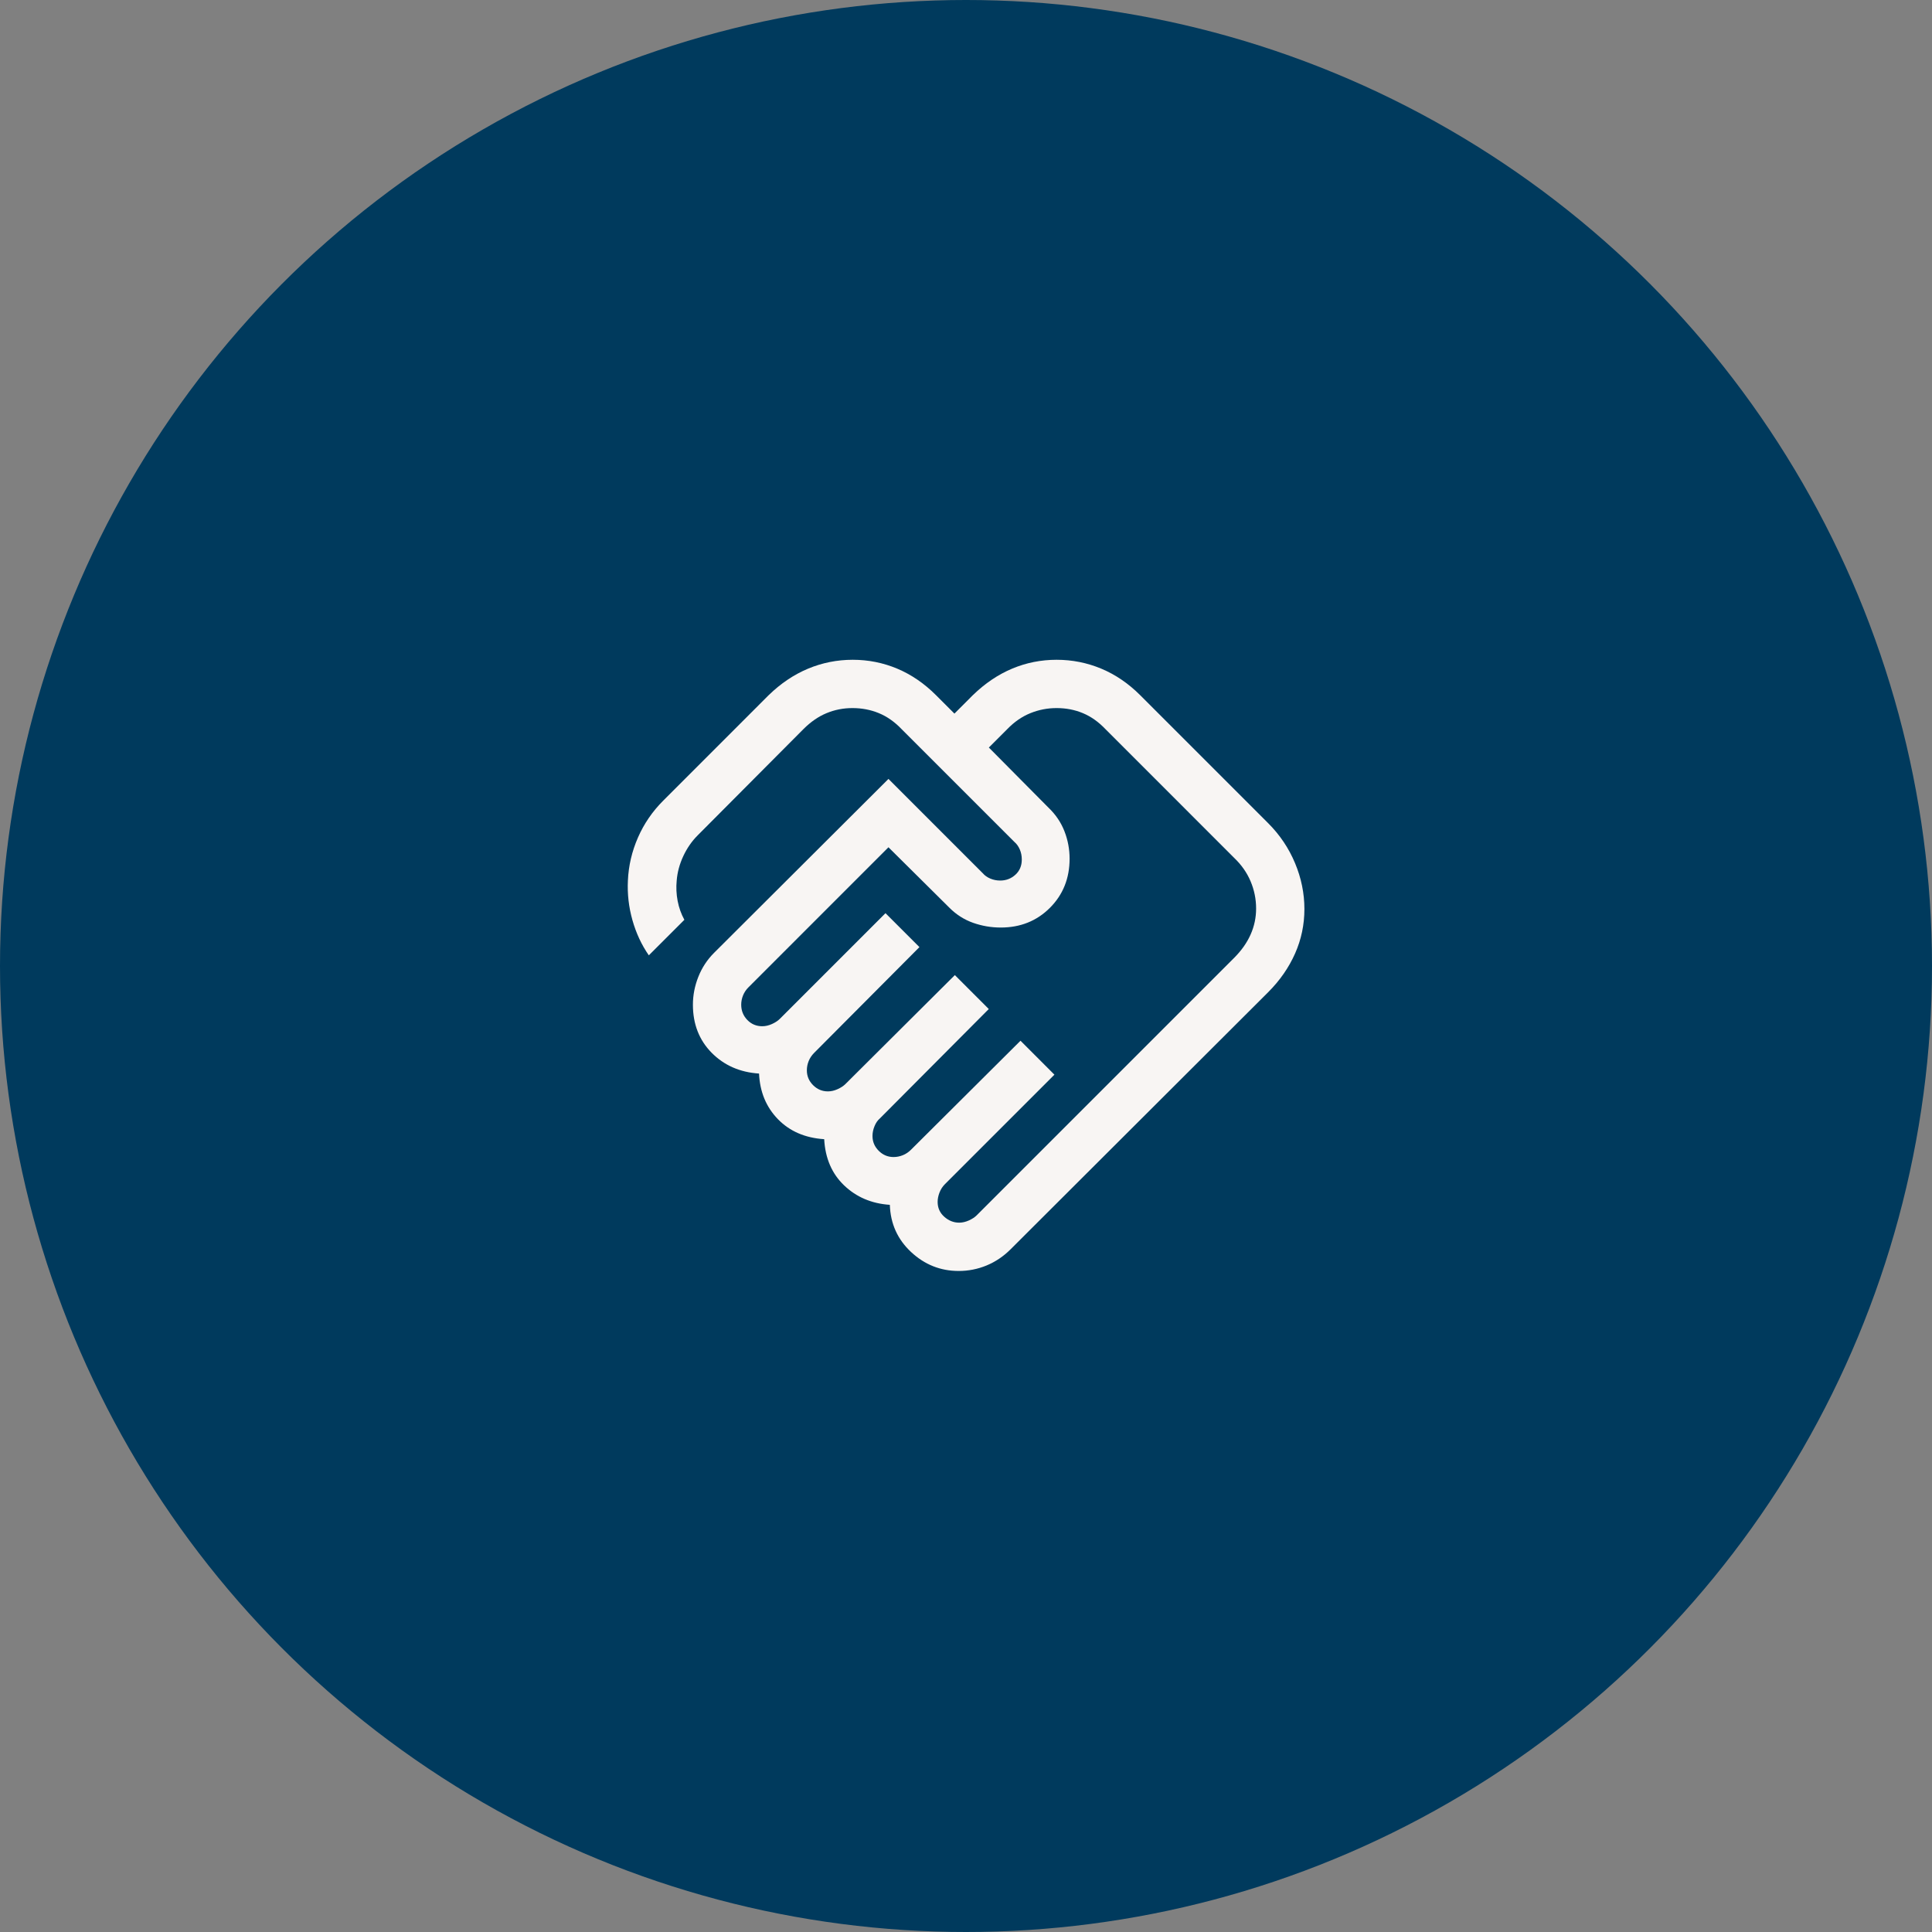 <svg width="100" height="100" viewBox="0 0 100 100" fill="none" xmlns="http://www.w3.org/2000/svg">
<rect x="0" y="0" width="100" height="100" fill="#808080" stroke="none"/>
<circle cx="50" cy="50" r="50" fill="#003A5D"/>
<mask id="mask0_2476_12622" style="mask-type:alpha" maskUnits="userSpaceOnUse" x="30" y="30" width="40" height="40">
<rect x="30" y="30" width="40" height="40" fill="#D9D9D9"/>
</mask>
<g mask="url(#mask0_2476_12622)">
<path d="M49.647 63.285C49.812 63.285 49.979 63.246 50.149 63.17C50.319 63.093 50.453 63.005 50.551 62.907L63.881 49.577C64.257 49.2 64.541 48.799 64.731 48.371C64.921 47.944 65.016 47.495 65.016 47.025C65.016 46.538 64.921 46.069 64.731 45.618C64.541 45.167 64.257 44.763 63.881 44.404L57.215 37.737C56.856 37.361 56.467 37.086 56.048 36.912C55.629 36.737 55.176 36.65 54.689 36.65C54.219 36.65 53.768 36.737 53.335 36.912C52.902 37.086 52.503 37.361 52.138 37.737L51.183 38.692L54.266 41.801C54.64 42.158 54.916 42.565 55.094 43.022C55.273 43.479 55.362 43.954 55.362 44.445C55.362 45.462 55.022 46.311 54.343 46.99C53.663 47.669 52.815 48.009 51.798 48.009C51.307 48.009 50.831 47.928 50.37 47.766C49.91 47.603 49.501 47.344 49.144 46.987L45.987 43.855L38.744 51.099C38.617 51.225 38.523 51.366 38.46 51.522C38.397 51.678 38.365 51.838 38.365 52.003C38.365 52.311 38.47 52.573 38.679 52.791C38.889 53.009 39.147 53.118 39.455 53.118C39.62 53.118 39.787 53.08 39.957 53.003C40.127 52.926 40.261 52.838 40.359 52.74L45.833 47.266L47.59 49.022L42.141 54.496C42.015 54.623 41.92 54.764 41.857 54.92C41.794 55.075 41.763 55.236 41.763 55.4C41.763 55.697 41.87 55.953 42.085 56.168C42.3 56.383 42.556 56.49 42.853 56.49C43.017 56.49 43.184 56.452 43.354 56.375C43.524 56.298 43.658 56.21 43.757 56.112L49.423 50.471L51.179 52.227L45.538 57.894C45.423 57.992 45.331 58.126 45.263 58.296C45.194 58.466 45.16 58.633 45.16 58.798C45.16 59.095 45.268 59.351 45.482 59.565C45.697 59.78 45.953 59.888 46.25 59.888C46.414 59.888 46.575 59.856 46.731 59.793C46.887 59.73 47.028 59.635 47.154 59.509L52.821 53.868L54.577 55.625L48.91 61.291C48.784 61.417 48.69 61.564 48.627 61.73C48.563 61.897 48.532 62.057 48.532 62.211C48.532 62.519 48.646 62.775 48.875 62.979C49.104 63.183 49.361 63.285 49.647 63.285ZM49.622 65.785C48.679 65.785 47.858 65.458 47.157 64.804C46.456 64.15 46.09 63.336 46.058 62.362C45.113 62.298 44.324 61.962 43.691 61.355C43.057 60.749 42.714 59.952 42.66 58.964C41.673 58.9 40.875 58.555 40.266 57.929C39.657 57.303 39.331 56.516 39.288 55.567C38.297 55.503 37.479 55.143 36.833 54.489C36.188 53.834 35.865 53.005 35.865 52.003C35.865 51.511 35.959 51.03 36.146 50.559C36.333 50.088 36.605 49.674 36.962 49.317L45.987 40.317L50.868 45.198C50.967 45.314 51.096 45.406 51.255 45.474C51.414 45.542 51.587 45.577 51.772 45.577C52.076 45.577 52.338 45.476 52.558 45.275C52.778 45.075 52.888 44.812 52.888 44.487C52.888 44.301 52.854 44.128 52.785 43.969C52.717 43.81 52.625 43.681 52.51 43.583L46.663 37.737C46.304 37.361 45.913 37.086 45.489 36.912C45.065 36.737 44.609 36.65 44.122 36.65C43.652 36.65 43.206 36.737 42.784 36.912C42.362 37.086 41.963 37.361 41.587 37.737L36.112 43.237C35.809 43.54 35.56 43.899 35.367 44.312C35.174 44.726 35.06 45.147 35.026 45.577C34.992 45.931 35.008 46.282 35.074 46.63C35.14 46.977 35.256 47.303 35.423 47.609L33.583 49.448C33.207 48.906 32.924 48.298 32.734 47.625C32.544 46.952 32.466 46.269 32.5 45.577C32.534 44.809 32.707 44.069 33.019 43.354C33.331 42.639 33.768 42.001 34.33 41.439L39.788 35.98C40.412 35.374 41.091 34.917 41.825 34.61C42.559 34.304 43.33 34.15 44.138 34.15C44.945 34.15 45.714 34.304 46.442 34.61C47.171 34.917 47.839 35.374 48.445 35.98L49.401 36.936L50.356 35.98C50.98 35.374 51.656 34.917 52.385 34.61C53.113 34.304 53.881 34.15 54.689 34.15C55.497 34.15 56.268 34.304 57.002 34.61C57.736 34.917 58.406 35.374 59.013 35.98L65.638 42.605C66.245 43.212 66.709 43.903 67.032 44.678C67.355 45.452 67.516 46.243 67.516 47.051C67.516 47.859 67.355 48.627 67.032 49.355C66.709 50.084 66.245 50.752 65.638 51.359L52.308 64.663C51.94 65.031 51.526 65.309 51.066 65.5C50.605 65.69 50.124 65.785 49.622 65.785Z" fill="#F8F5F3"/>
</g>
</svg>
